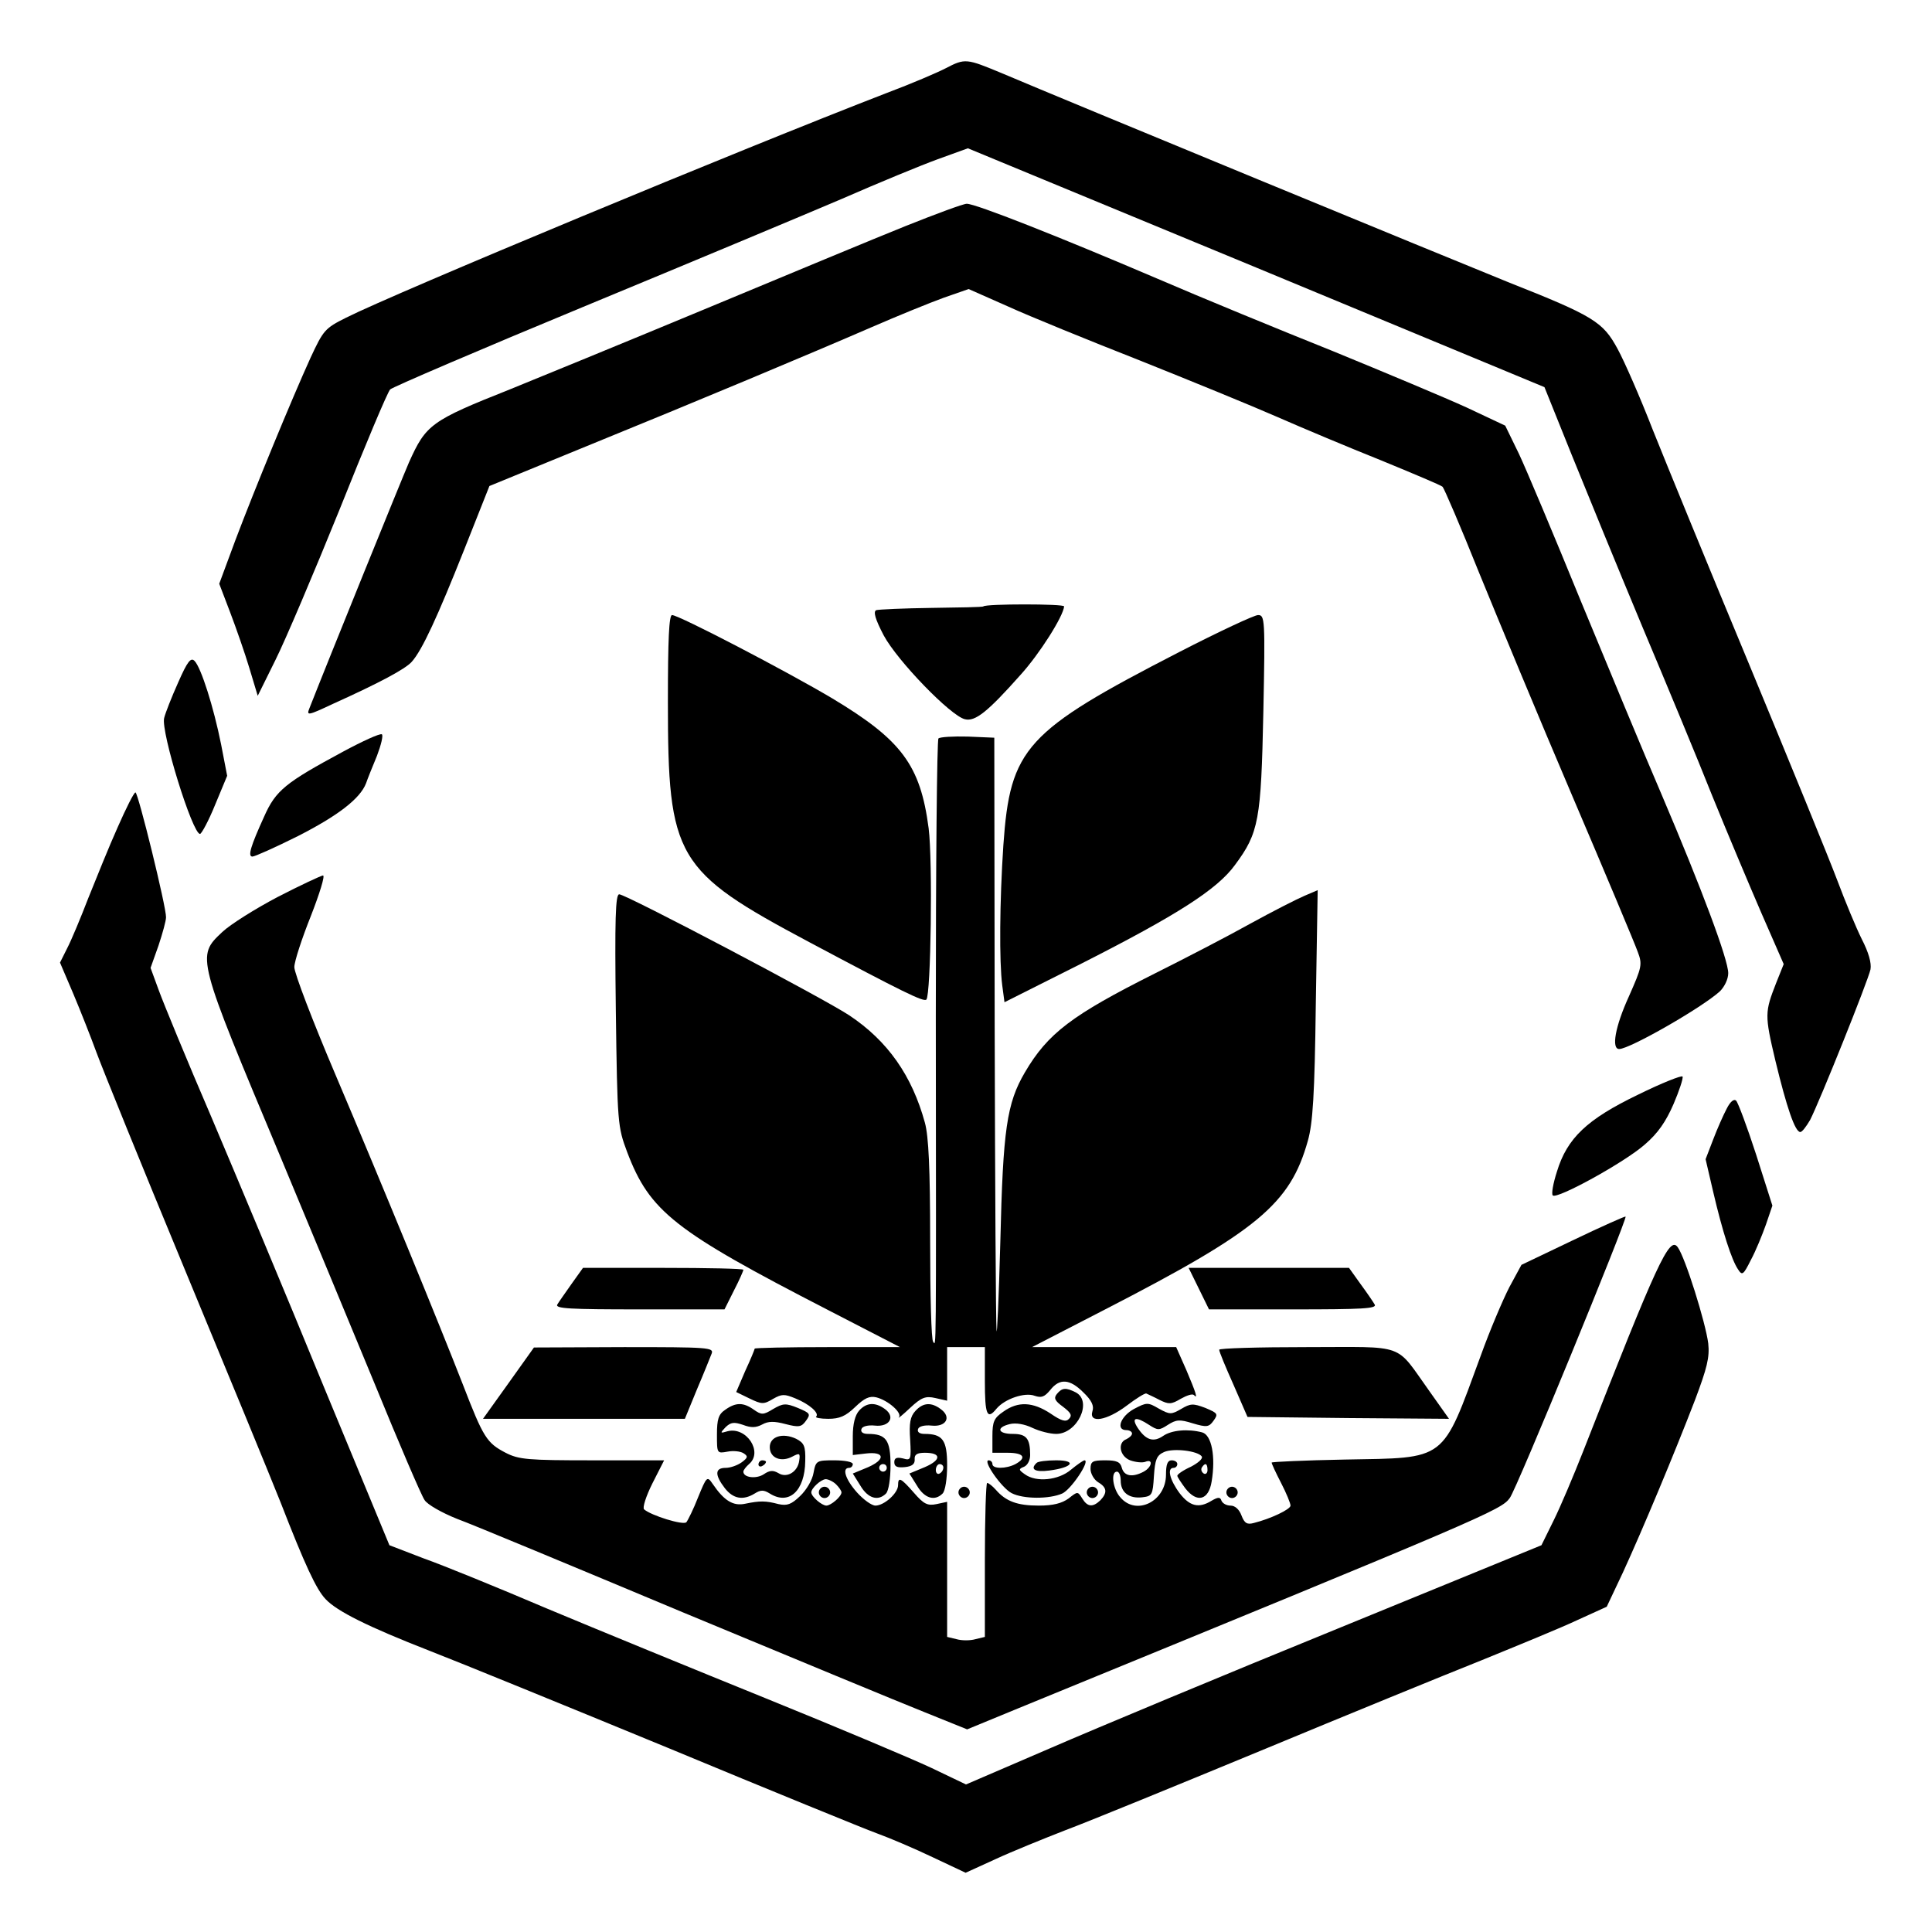 <?xml version="1.0" standalone="no"?><!DOCTYPE svg PUBLIC "-//W3C//DTD SVG 20010904//EN"
 "http://www.w3.org/TR/2001/REC-SVG-20010904/DTD/svg10.dtd"><svg version="1.0" xmlns="http://www.w3.org/2000/svg" width="512pt" height="512pt" viewBox="0 0 512 512" preserveAspectRatio="xMidYMid meet"><g transform="translate(0,512) scale(0.1,-0.1)" fill="#000000" stroke="none"><path d="M2506 4939 c-21 -11 -91 -41 -155 -65 -386 -149 -1303 -530 -1434
-596 -56 -28 -60 -33 -94 -106 -50 -110 -148 -348 -199 -483 l-43 -116 29 -76
c16 -42 39 -108 51 -148 l22 -73 47 95 c26 52 102 231 170 399 67 168 127 311
134 318 6 6 239 106 517 221 278 115 584 243 680 284 96 42 210 89 254 105
l80 29 764 -316 764 -317 72 -179 c40 -99 124 -304 187 -455 64 -152 148 -354
186 -450 39 -96 98 -236 130 -310 l59 -135 -20 -50 c-30 -77 -31 -84 -2 -206
30 -124 52 -189 66 -189 5 0 16 15 26 32 26 51 154 370 160 399 3 17 -5 45
-23 80 -15 30 -44 100 -65 156 -21 56 -126 313 -233 571 -107 257 -222 538
-256 623 -33 85 -75 181 -93 214 -39 72 -62 87 -292 178 -151 61 -1166 479
-1340 553 -94 39 -97 40 -149 13z"/><path d="M2400 4521 c-80 -32 -320 -132 -534 -221 -214 -89 -446 -184 -515
-212 -209 -83 -222 -93 -267 -193 -20 -46 -217 -532 -264 -652 -8 -20 -5 -20
63 12 124 56 191 92 208 111 28 31 69 121 139 297 l67 169 244 100 c312 127
610 252 769 321 69 30 155 65 191 78 l66 23 104 -46 c57 -26 214 -90 349 -143
135 -54 299 -121 365 -150 66 -29 190 -81 275 -115 85 -35 159 -66 163 -70 4
-4 48 -106 96 -226 49 -120 160 -388 248 -594 88 -206 166 -392 173 -412 13
-34 11 -41 -23 -118 -37 -81 -47 -140 -26 -140 28 0 220 110 267 153 12 12 22
32 22 48 0 36 -70 223 -176 472 -47 109 -143 341 -215 515 -71 174 -145 350
-164 390 l-36 74 -102 48 c-57 26 -217 93 -356 150 -140 56 -349 142 -465 192
-260 111 -480 198 -504 198 -9 0 -82 -27 -162 -59z"/><path d="M2606 3513 c-1 -2 -63 -3 -137 -4 -74 -1 -140 -4 -147 -6 -8 -4 -3
-23 20 -67 36 -67 177 -213 215 -222 27 -7 60 19 147 117 51 56 114 156 116
182 0 7 -207 7 -214 0z"/><path d="M1770 3260 c0 -414 20 -448 375 -637 248 -132 303 -159 310 -152 12
13 17 368 6 454 -22 168 -72 234 -255 344 -121 72 -407 221 -425 221 -8 0 -11
-64 -11 -230z"/><path d="M3125 3392 c-408 -210 -448 -254 -466 -512 -10 -149 -11 -310 -3
-371 l6 -45 207 104 c250 127 357 195 404 260 63 85 69 118 75 405 5 247 4
257 -14 257 -10 0 -104 -44 -209 -98z"/><path d="M472 3311 c-17 -38 -34 -81 -37 -94 -9 -36 75 -307 95 -307 4 0 23
35 40 77 l32 77 -16 83 c-20 100 -53 203 -70 221 -10 11 -19 0 -44 -57z"/><path d="M909 3128 c-152 -82 -178 -102 -209 -172 -36 -79 -44 -106 -31 -106
6 0 60 24 120 54 106 54 165 99 181 140 4 12 17 44 29 73 11 29 17 54 13 57
-5 3 -51 -18 -103 -46z"/><path d="M2487 3163 c-4 -4 -7 -336 -7 -737 1 -927 1 -871 -7 -862 -5 4 -8
125 -8 269 0 190 -4 276 -14 312 -34 124 -98 216 -200 284 -66 44 -592 321
-610 321 -10 0 -12 -66 -9 -307 4 -302 5 -309 30 -376 60 -158 125 -209 533
-419 l190 -98 -192 0 c-106 0 -193 -2 -193 -4 0 -2 -11 -29 -25 -59 l-24 -56
35 -17 c33 -16 38 -16 63 -1 23 13 30 13 59 1 37 -15 64 -39 55 -48 -4 -3 11
-6 32 -6 30 0 46 7 71 31 25 24 38 30 56 26 32 -8 70 -42 60 -53 -4 -5 10 6
30 25 30 28 41 32 67 26 l31 -7 0 71 0 71 50 0 50 0 0 -90 c0 -90 6 -104 31
-73 22 26 75 44 101 34 18 -6 26 -3 41 15 25 32 52 30 88 -6 22 -21 29 -36 24
-50 -10 -33 38 -25 91 15 25 19 49 34 52 32 4 -2 20 -9 35 -17 24 -12 31 -12
56 3 16 9 31 14 35 10 11 -12 6 5 -20 66 l-27 61 -191 0 -191 0 192 99 c406
209 492 280 539 448 13 46 18 121 21 361 l5 303 -35 -15 c-19 -8 -84 -41 -144
-74 -59 -33 -173 -92 -253 -132 -219 -110 -283 -158 -344 -262 -48 -82 -58
-151 -65 -448 -4 -151 -9 -257 -10 -235 -2 22 -4 384 -5 805 l-1 765 -70 3
c-39 1 -74 -1 -78 -5z"/><path d="M312 2928 c-23 -51 -57 -136 -78 -188 -20 -52 -45 -112 -56 -133
l-19 -38 35 -82 c19 -45 47 -116 62 -157 15 -41 120 -300 234 -575 114 -275
228 -552 253 -615 65 -167 95 -232 120 -258 30 -32 112 -73 276 -137 75 -29
359 -145 631 -257 272 -113 522 -215 555 -227 33 -12 99 -40 147 -63 l87 -41
79 36 c43 20 127 54 186 77 59 22 291 117 516 210 224 93 488 201 586 240 98
40 213 87 255 107 l77 35 43 91 c51 111 136 314 191 457 32 85 39 113 35 150
-7 55 -61 228 -81 255 -22 30 -54 -40 -250 -540 -26 -66 -61 -149 -79 -185
l-32 -65 -540 -221 c-297 -121 -640 -264 -762 -317 l-223 -96 -92 44 c-51 24
-248 107 -438 184 -190 77 -451 184 -580 238 -129 55 -276 115 -327 133 l-91
35 -178 430 c-97 237 -230 554 -294 705 -65 151 -127 302 -139 335 l-22 60 21
59 c11 33 20 66 20 75 1 26 -74 331 -81 331 -4 0 -25 -42 -47 -92z"/><path d="M736 2743 c-59 -31 -126 -73 -147 -93 -69 -65 -69 -63 156 -600 70
-168 181 -435 247 -595 65 -159 125 -299 133 -310 7 -12 46 -34 86 -50 41 -15
310 -127 599 -248 289 -120 576 -239 639 -264 l114 -46 136 56 c1237 507 1279
525 1302 557 18 23 312 740 307 746 -2 1 -65 -27 -140 -63 l-136 -65 -32 -59
c-17 -33 -52 -115 -76 -182 -104 -283 -88 -270 -361 -275 -106 -2 -193 -6
-193 -8 0 -3 11 -27 25 -54 14 -27 25 -54 25 -60 0 -10 -53 -35 -97 -46 -18
-5 -25 -1 -33 20 -6 16 -17 26 -29 26 -11 0 -21 6 -24 13 -3 10 -9 10 -26 0
-34 -21 -58 -15 -85 20 -26 35 -34 67 -16 67 6 0 10 5 10 10 0 6 -7 10 -15 10
-11 0 -15 -11 -15 -38 0 -71 -79 -110 -121 -60 -20 22 -26 68 -9 68 6 0 10
-11 10 -24 0 -31 22 -48 57 -44 26 3 28 6 31 56 3 44 7 55 27 64 25 11 90 3
100 -12 3 -6 -10 -17 -29 -27 -20 -9 -36 -20 -36 -24 0 -3 10 -18 21 -33 31
-40 62 -32 70 18 11 66 0 123 -25 130 -38 10 -81 6 -103 -9 -26 -18 -46 -12
-68 21 -18 28 -5 31 30 8 23 -15 27 -15 50 0 22 14 31 15 66 4 37 -11 43 -10
55 7 13 18 11 20 -22 34 -32 12 -39 12 -64 -3 -26 -15 -30 -15 -59 1 -29 17
-32 17 -66 -1 -35 -19 -49 -56 -20 -56 8 0 15 -4 15 -9 0 -5 -7 -11 -15 -15
-24 -9 -18 -45 10 -56 14 -5 32 -7 40 -4 22 9 18 -14 -4 -26 -30 -16 -52 -12
-58 10 -4 16 -14 20 -44 20 -34 0 -39 -3 -39 -23 0 -12 9 -28 20 -35 24 -14
25 -28 6 -48 -20 -19 -34 -18 -48 5 -12 19 -12 19 -36 0 -18 -13 -41 -19 -79
-19 -57 0 -87 11 -114 42 -9 10 -19 18 -23 18 -3 0 -6 -92 -6 -204 l0 -204
-25 -6 c-14 -4 -36 -4 -50 0 l-25 6 0 179 0 179 -28 -6 c-24 -5 -34 0 -60 30
-35 40 -42 43 -42 20 0 -21 -37 -54 -60 -54 -10 0 -32 16 -49 35 -31 35 -40
65 -21 65 6 0 10 5 10 10 0 6 -22 10 -49 10 -47 0 -49 -1 -55 -33 -3 -19 -19
-46 -36 -62 -23 -22 -34 -26 -57 -21 -34 9 -49 9 -88 1 -32 -7 -56 8 -86 52
-15 22 -16 21 -39 -35 -12 -31 -27 -61 -31 -66 -8 -9 -94 18 -112 34 -5 4 5
35 22 69 l31 61 -190 0 c-171 0 -195 2 -230 20 -50 26 -59 40 -113 180 -64
164 -211 523 -338 822 -60 141 -109 269 -109 285 0 15 20 76 44 136 23 59 38
107 32 107 -6 -1 -60 -26 -120 -57z m2464 -1519 c0 -8 -5 -12 -10 -9 -6 4 -8
11 -5 16 9 14 15 11 15 -7z m-984 -38 c8 -8 14 -17 14 -21 0 -11 -28 -35 -40
-35 -12 0 -40 24 -40 35 0 11 25 34 38 35 7 0 20 -6 28 -14z"/><path d="M2170 1165 c0 -8 7 -15 15 -15 8 0 15 7 15 15 0 8 -7 15 -15 15 -8 0
-15 -7 -15 -15z"/><path d="M4341 2219 c-135 -65 -188 -115 -215 -204 -10 -31 -15 -59 -11 -63
11 -11 191 88 244 135 35 30 56 61 76 107 15 35 26 68 24 73 -2 4 -55 -17
-118 -48z"/><path d="M4576 2182 c-9 -17 -25 -53 -36 -82 l-20 -52 20 -86 c25 -107 49
-181 66 -206 11 -17 14 -15 34 25 13 24 30 66 40 94 l17 50 -43 135 c-24 74
-48 138 -53 143 -6 6 -16 -3 -25 -21z"/><path d="M1515 1718 c-16 -23 -34 -48 -38 -55 -7 -11 33 -13 217 -13 l226 0
25 50 c14 27 25 52 25 55 0 3 -96 5 -212 5 l-213 0 -30 -42z"/><path d="M3177 1705 l27 -55 224 0 c182 0 222 2 215 13 -4 7 -21 32 -38 55
l-30 42 -212 0 -213 0 27 -55z"/><path d="M1348 1455 l-68 -95 268 0 267 0 32 78 c18 42 35 85 39 95 6 16 -9
17 -232 17 l-239 -1 -67 -94z"/><path d="M3231 1543 c0 -5 17 -46 38 -93 l37 -85 267 -3 267 -2 -51 72 c-94
131 -58 118 -326 118 -128 0 -233 -3 -232 -7z"/><path d="M2801 1426 c-9 -11 -6 -18 16 -34 21 -16 25 -23 16 -32 -8 -9 -20 -6
-49 14 -47 31 -86 33 -125 5 -25 -17 -29 -27 -29 -65 l0 -44 40 0 c43 0 52
-13 21 -30 -25 -13 -61 -13 -61 0 0 6 -5 10 -10 10 -17 0 35 -74 61 -87 31
-16 100 -16 134 -1 24 11 75 88 59 88 -3 0 -19 -11 -36 -25 -33 -28 -92 -34
-122 -12 -17 12 -17 14 -2 20 9 4 16 17 16 31 0 44 -10 56 -46 56 -40 0 -45
17 -8 26 16 4 39 0 60 -10 19 -9 47 -16 63 -16 56 0 97 86 52 110 -26 13 -36
13 -50 -4z"/><path d="M1922 1384 c-18 -12 -22 -25 -22 -66 0 -50 0 -50 28 -45 15 3 34 1
42 -4 13 -8 12 -12 -4 -24 -11 -8 -30 -15 -43 -15 -29 0 -29 -19 -2 -54 22
-28 48 -33 79 -14 16 10 24 10 40 0 51 -32 93 7 94 86 1 40 -3 48 -24 59 -36
17 -70 6 -70 -22 0 -29 30 -41 60 -25 19 10 21 9 18 -11 -4 -30 -33 -47 -55
-33 -14 8 -23 8 -39 -3 -20 -13 -54 -9 -54 7 0 4 7 13 15 20 38 32 -7 100 -57
87 -20 -6 -20 -5 -5 11 14 13 22 14 46 6 21 -8 34 -8 51 1 16 9 32 9 62 1 35
-9 42 -8 54 9 13 18 11 20 -22 34 -32 13 -39 12 -65 -3 -26 -16 -31 -16 -51
-2 -28 20 -48 20 -76 0z"/><path d="M2277 1382 c-11 -12 -17 -36 -17 -68 l0 -50 34 4 c50 6 54 -15 7 -36
l-41 -17 20 -32 c20 -34 47 -42 68 -21 7 7 12 39 12 75 0 67 -12 83 -60 83
-13 0 -20 5 -17 13 2 7 17 11 36 9 38 -4 55 23 26 44 -26 19 -49 17 -68 -4z
m73 -152 c0 -5 -4 -10 -10 -10 -5 0 -10 5 -10 10 0 6 5 10 10 10 6 0 10 -4 10
-10z"/><path d="M2426 1381 c-14 -15 -17 -33 -14 -76 3 -54 2 -56 -19 -50 -17 4 -23
1 -23 -10 0 -12 8 -15 28 -13 19 2 27 8 26 21 -1 12 6 17 27 17 44 0 44 -19 0
-38 l-41 -17 20 -32 c20 -34 47 -42 68 -21 7 7 12 39 12 75 0 67 -12 83 -60
83 -13 0 -20 5 -17 13 2 7 17 11 36 9 38 -4 53 22 25 43 -26 20 -48 18 -68 -4z
m74 -150 c0 -6 -4 -13 -10 -16 -5 -3 -10 1 -10 9 0 9 5 16 10 16 6 0 10 -4 10
-9z"/><path d="M2010 1239 c0 -5 5 -7 10 -4 6 3 10 8 10 11 0 2 -4 4 -10 4 -5 0 -10
-5 -10 -11z"/><path d="M2747 1243 c-18 -17 -4 -25 34 -20 62 8 74 27 18 27 -25 0 -49 -3
-52 -7z"/><path d="M2540 1165 c0 -8 7 -15 15 -15 8 0 15 7 15 15 0 8 -7 15 -15 15 -8 0
-15 -7 -15 -15z"/><path d="M2880 1165 c0 -8 7 -15 15 -15 8 0 15 7 15 15 0 8 -7 15 -15 15 -8 0
-15 -7 -15 -15z"/><path d="M3250 1165 c0 -8 7 -15 15 -15 8 0 15 7 15 15 0 8 -7 15 -15 15 -8 0
-15 -7 -15 -15z"/></g></svg>